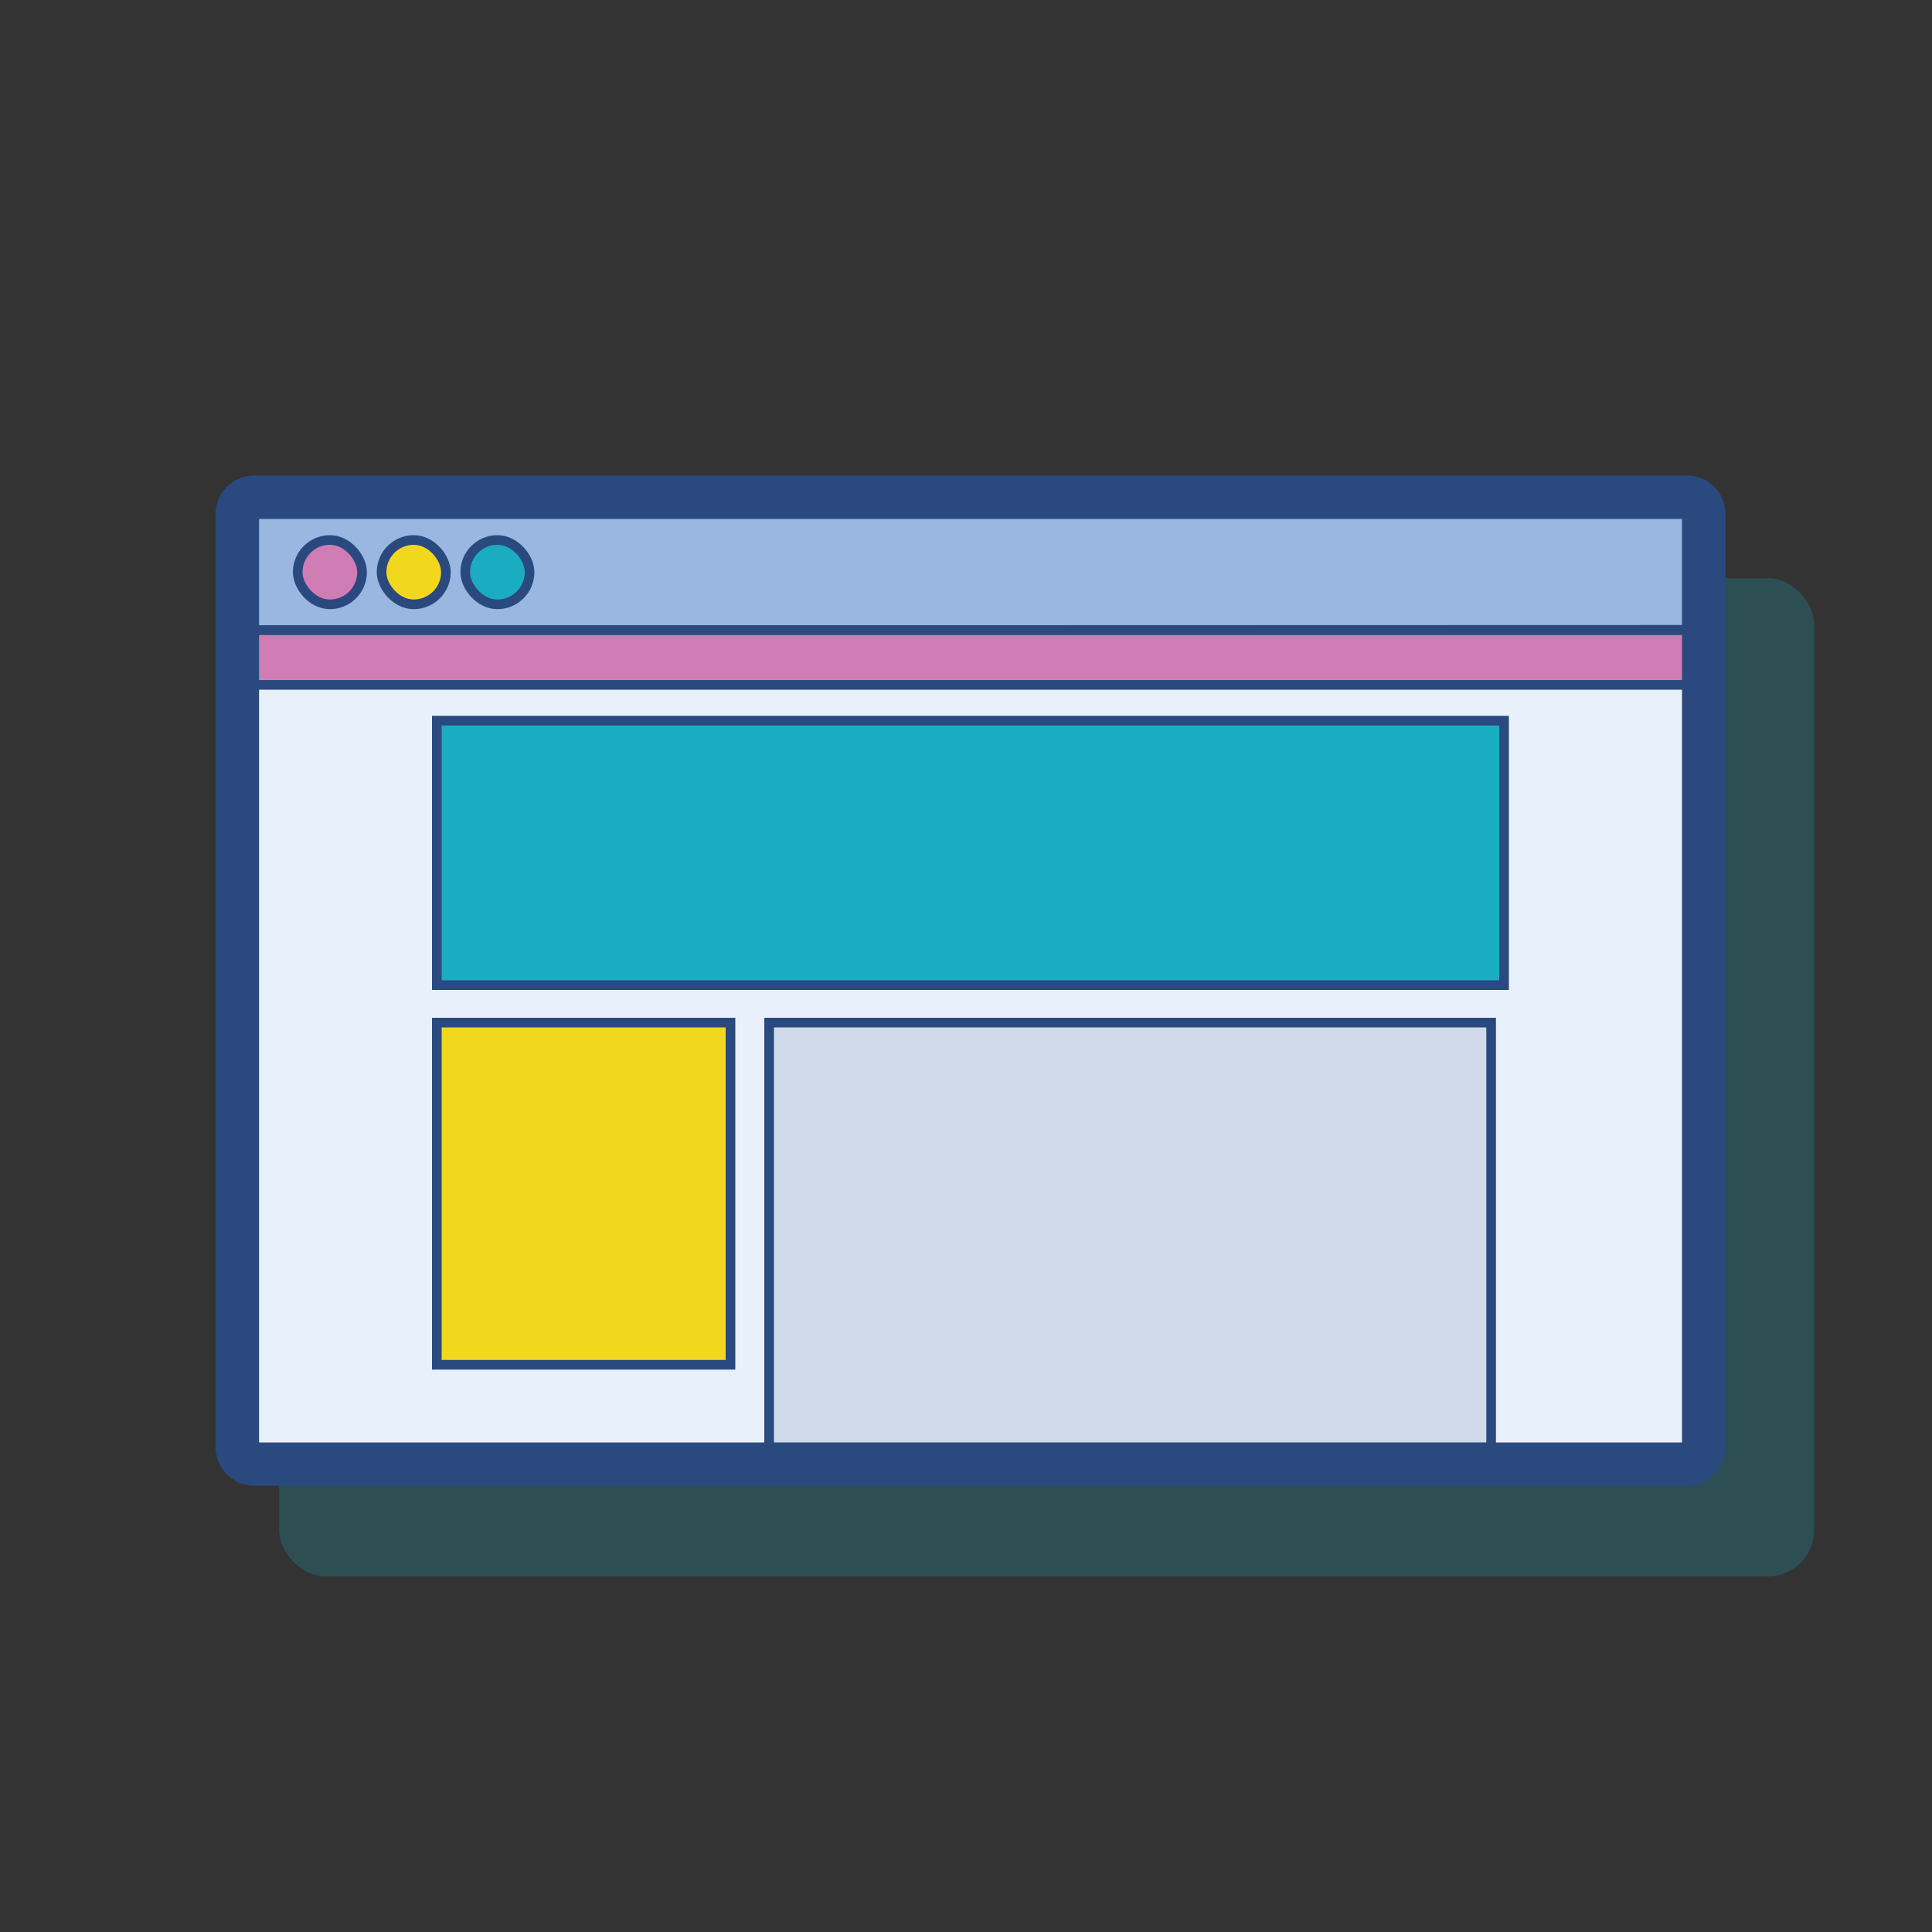 <svg id="Layer_1" data-name="Layer 1" xmlns="http://www.w3.org/2000/svg" viewBox="0 0 100 100"><rect x="0" y="0" width="100" height="100" fill="#333333" stroke="none"/><title>wireframe</title><rect x="14.45" y="29.93" width="79.45" height="51.66" rx="2.38" fill="#1aadc2" opacity="0.23"/><polygon points="87.31 26.61 87.31 32.6 13.16 32.62 13.16 26.61 87.31 26.61" fill="#9ab7e2" stroke="#2a4a7f" stroke-miterlimit="10" stroke-width="0.5" fill-rule="evenodd"/><polygon points="87.31 32.62 87.31 74.91 87.31 74.91 13.16 74.91 13.16 32.63 87.31 32.62" fill="#e8f0fc" stroke="#2a4a7f" stroke-miterlimit="10" stroke-width="0.5" fill-rule="evenodd"/><rect x="15.41" y="27.95" width="3.33" height="3.33" rx="1.67" fill="#d17db5" stroke="#2a4a7f" stroke-miterlimit="10" stroke-width="0.5"/><rect x="19.75" y="27.95" width="3.33" height="3.33" rx="1.67" fill="#f2d81d" stroke="#2a4a7f" stroke-miterlimit="10" stroke-width="0.5"/><rect x="24.08" y="27.95" width="3.33" height="3.33" rx="1.67" fill="#1aadc2" stroke="#2a4a7f" stroke-miterlimit="10" stroke-width="0.5"/><path d="M87.31,26.61V74.9H13.16V26.61H87.31m0-2H13.16a2,2,0,0,0-2,2V74.9a2,2,0,0,0,2,2H87.31a2,2,0,0,0,2-2V26.61a2,2,0,0,0-2-2Z" fill="#2a4a7f"/><g id="icons8-night_landscape" data-name="icons8-night landscape"><rect x="22.61" y="37.3" width="55.24" height="13.69" fill="#1aadc2" stroke="#2a4a7f" stroke-miterlimit="10" stroke-width="0.5"/></g><rect x="22.61" y="52.93" width="15.2" height="17.71" fill="#f2d81d" stroke="#2a4a7f" stroke-miterlimit="10" stroke-width="0.5"/><rect x="39.81" y="52.93" width="37.37" height="21.98" fill="#d0daea" stroke="#2a4a7f" stroke-miterlimit="10" stroke-width="0.5"/><rect x="13.16" y="32.62" width="74.15" height="2.83" fill="#d17db5" stroke="#2a4a7f" stroke-miterlimit="10" stroke-width="0.5"/></svg>